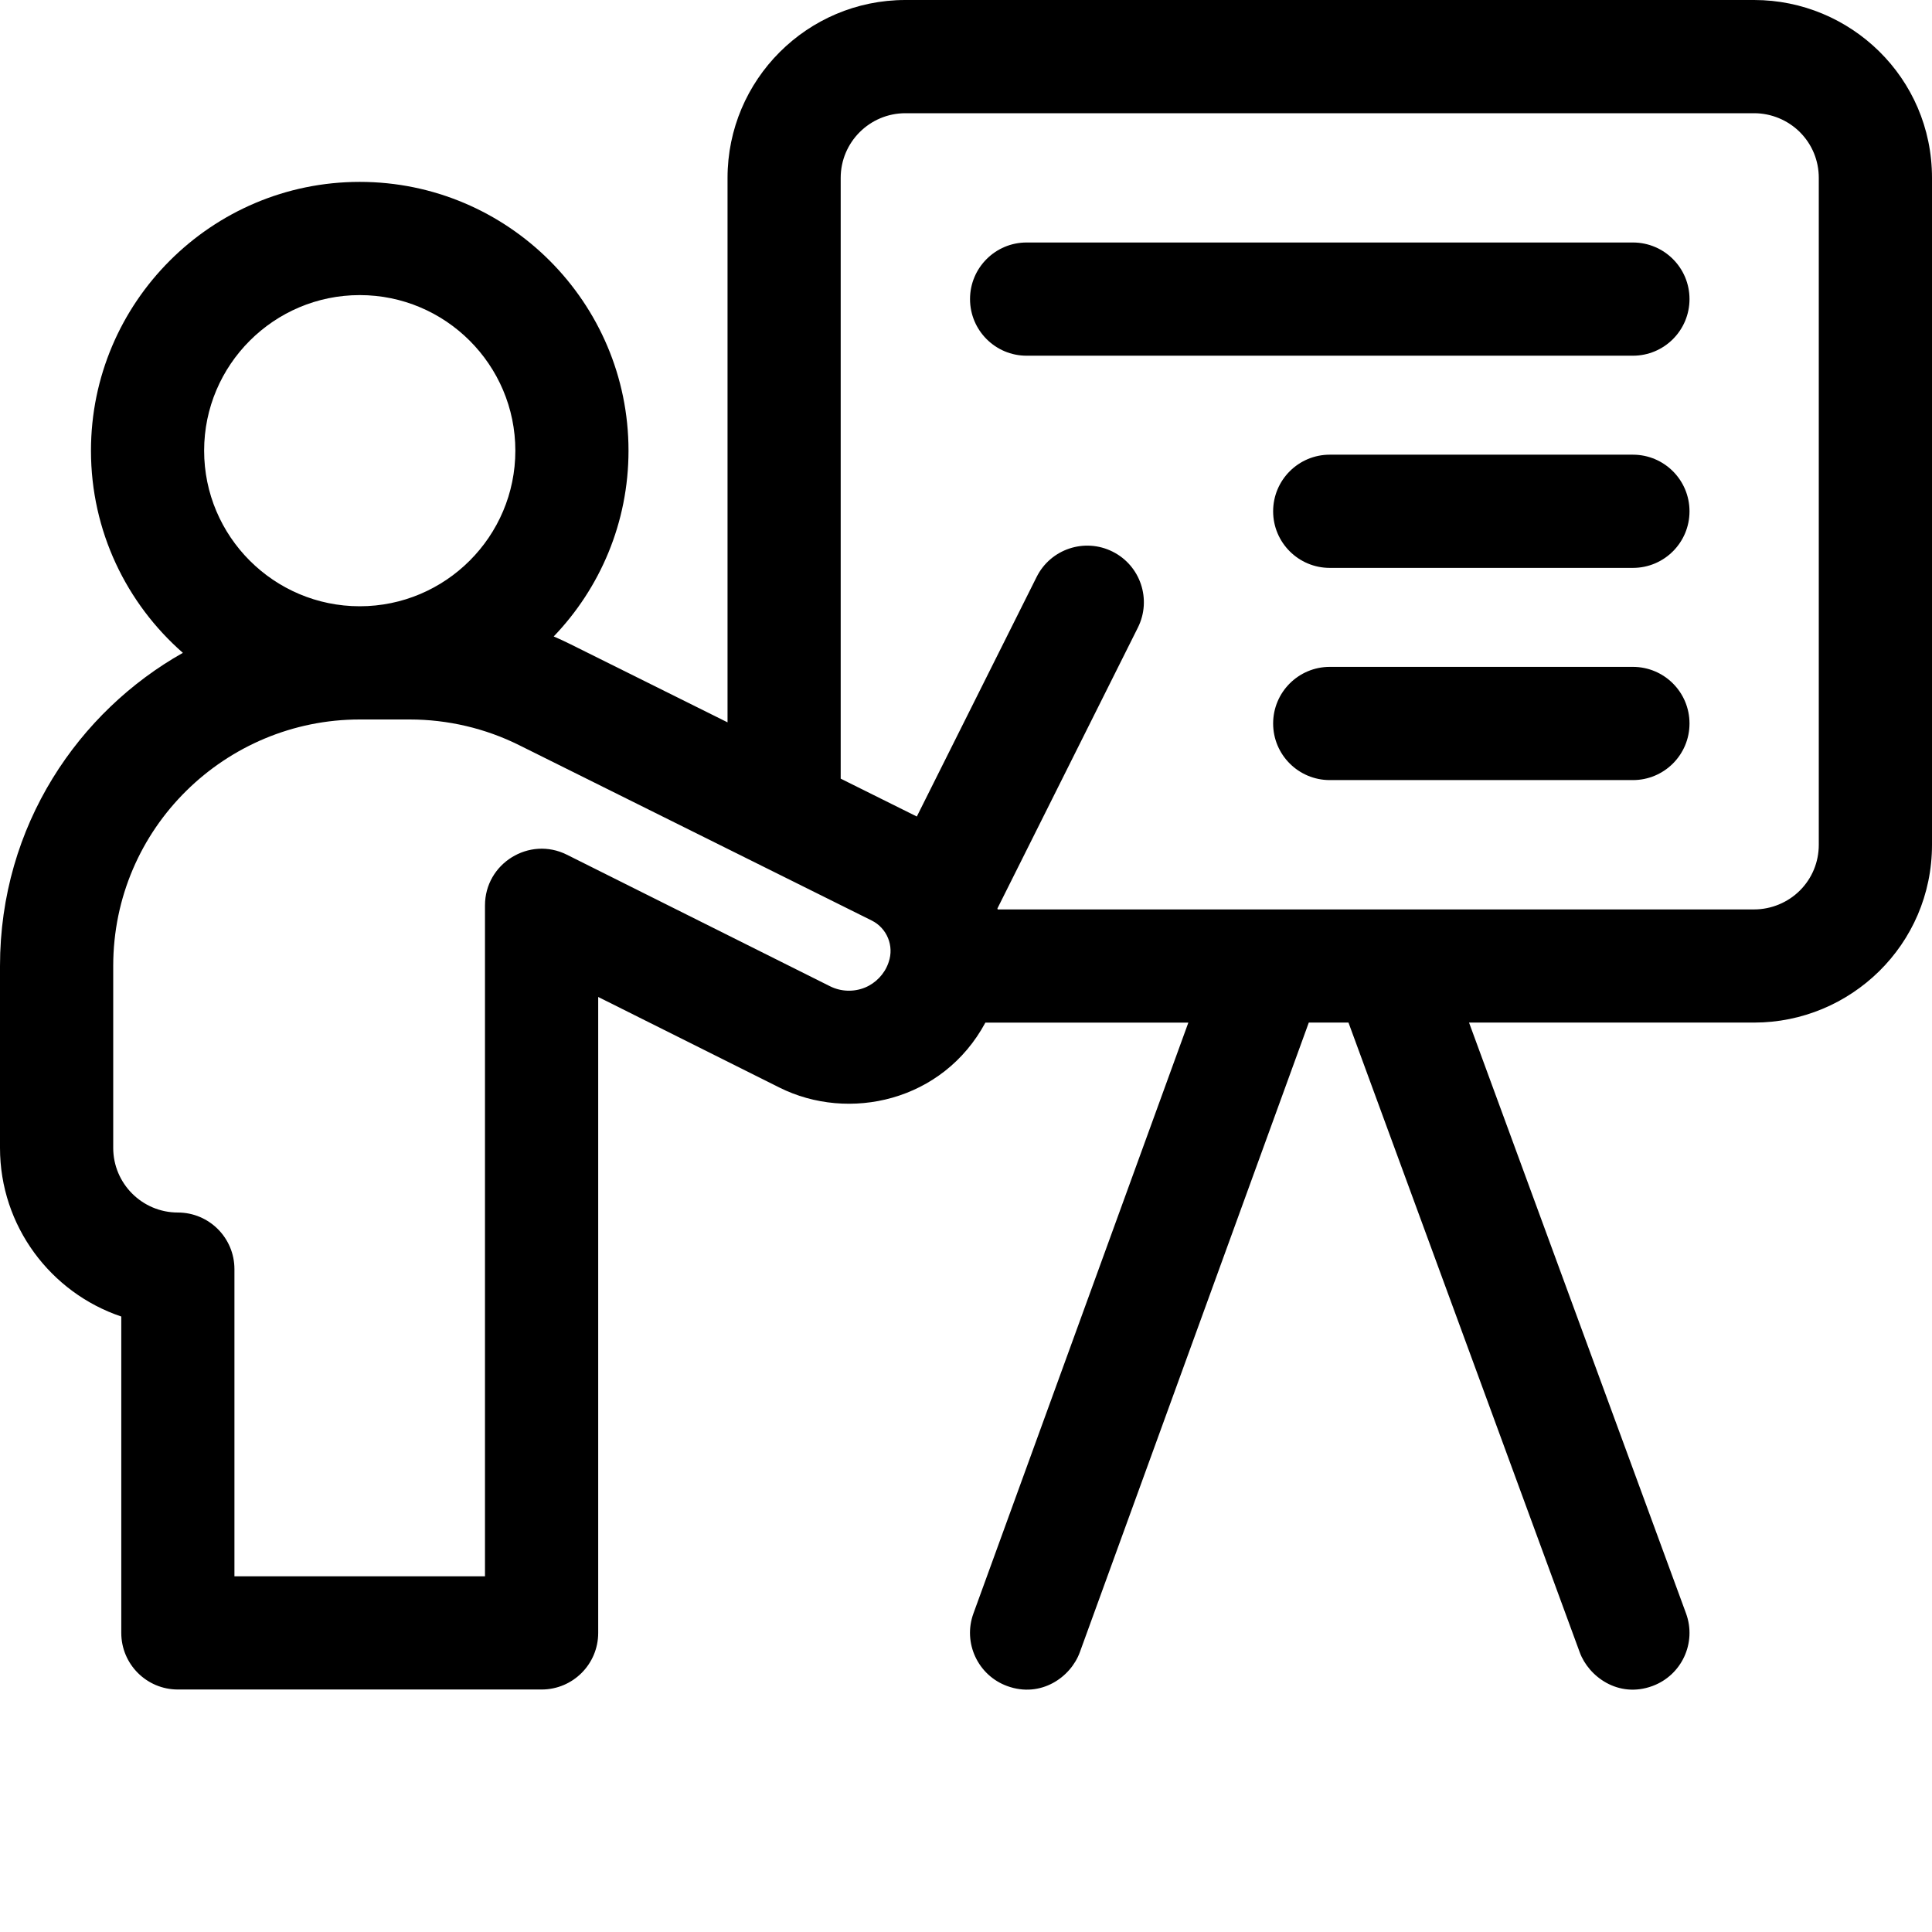 <svg width="35" height="35" viewBox="0 0 35 35" fill="none" xmlns="http://www.w3.org/2000/svg">
<path d="M31.778 0H16.402C14.625 0 13.18 1.445 13.18 3.222V13.086L10.325 11.666C10.228 11.618 10.13 11.572 10.031 11.53C10.87 10.655 11.386 9.469 11.386 8.164C11.386 5.479 9.202 3.295 6.517 3.295C3.832 3.295 1.648 5.479 1.648 8.164C1.648 9.623 2.293 10.934 3.313 11.827C1.435 12.884 0 14.946 0 17.5V20.795C0 22.213 0.921 23.421 2.197 23.85V29.581C2.197 30.148 2.656 30.607 3.222 30.607H9.812C10.378 30.607 10.837 30.148 10.837 29.581V18.061L14.12 19.702C15.376 20.33 17.081 19.955 17.851 18.526H21.528L17.634 29.231C17.441 29.763 17.716 30.352 18.248 30.545C18.856 30.766 19.397 30.385 19.562 29.932L23.71 18.525H24.429L28.619 29.935C28.778 30.368 29.315 30.772 29.935 30.544C30.466 30.349 30.739 29.76 30.544 29.228L26.613 18.525H31.778C33.52 18.525 35 17.12 35 15.303V3.222C35 1.405 33.52 0 31.778 0ZM3.698 8.164C3.698 6.61 4.963 5.346 6.517 5.346C8.071 5.346 9.336 6.61 9.336 8.164C9.336 9.719 8.071 10.983 6.517 10.983C4.963 10.983 3.698 9.719 3.698 8.164ZM16.099 17.429C16.096 17.436 16.093 17.444 16.091 17.452C16.021 17.647 15.863 17.812 15.669 17.891C15.568 17.932 15.46 17.951 15.351 17.947C15.242 17.943 15.135 17.916 15.037 17.867C13.087 16.892 10.27 15.484 10.27 15.484C9.59 15.144 8.786 15.64 8.786 16.402V28.556H4.247V22.991C4.247 22.425 3.788 21.966 3.222 21.966C2.576 21.966 2.051 21.441 2.051 20.795V17.5C2.051 14.995 4.091 13.034 6.517 13.034H7.423C8.11 13.034 8.797 13.195 9.41 13.502C9.41 13.502 14.496 16.031 15.792 16.676C16.069 16.814 16.201 17.137 16.099 17.429ZM32.949 15.303C32.949 15.617 32.828 15.911 32.607 16.132C32.389 16.35 32.087 16.475 31.778 16.475H18.074C18.072 16.469 18.071 16.463 18.069 16.458L20.614 11.369C20.867 10.862 20.662 10.246 20.155 9.993C19.649 9.74 19.033 9.945 18.78 10.451L16.609 14.792C16.205 14.59 15.734 14.356 15.23 14.106V3.222C15.23 2.576 15.756 2.051 16.402 2.051H31.778C32.087 2.051 32.389 2.176 32.607 2.394C32.828 2.615 32.949 2.909 32.949 3.222V15.303Z" fill="black"/>
<path d="M29.581 4.393H18.598C18.032 4.393 17.573 4.852 17.573 5.418C17.573 5.985 18.032 6.444 18.598 6.444H29.581C30.148 6.444 30.607 5.985 30.607 5.418C30.607 4.852 30.148 4.393 29.581 4.393ZM29.581 8.237H24.09C23.524 8.237 23.064 8.696 23.064 9.263C23.064 9.829 23.524 10.288 24.09 10.288H29.581C30.148 10.288 30.607 9.829 30.607 9.263C30.607 8.696 30.148 8.237 29.581 8.237ZM29.581 12.081H24.09C23.524 12.081 23.064 12.54 23.064 13.107C23.064 13.673 23.524 14.132 24.09 14.132H29.581C30.148 14.132 30.607 13.673 30.607 13.107C30.607 12.54 30.148 12.081 29.581 12.081Z" fill="black"/>
</svg>
